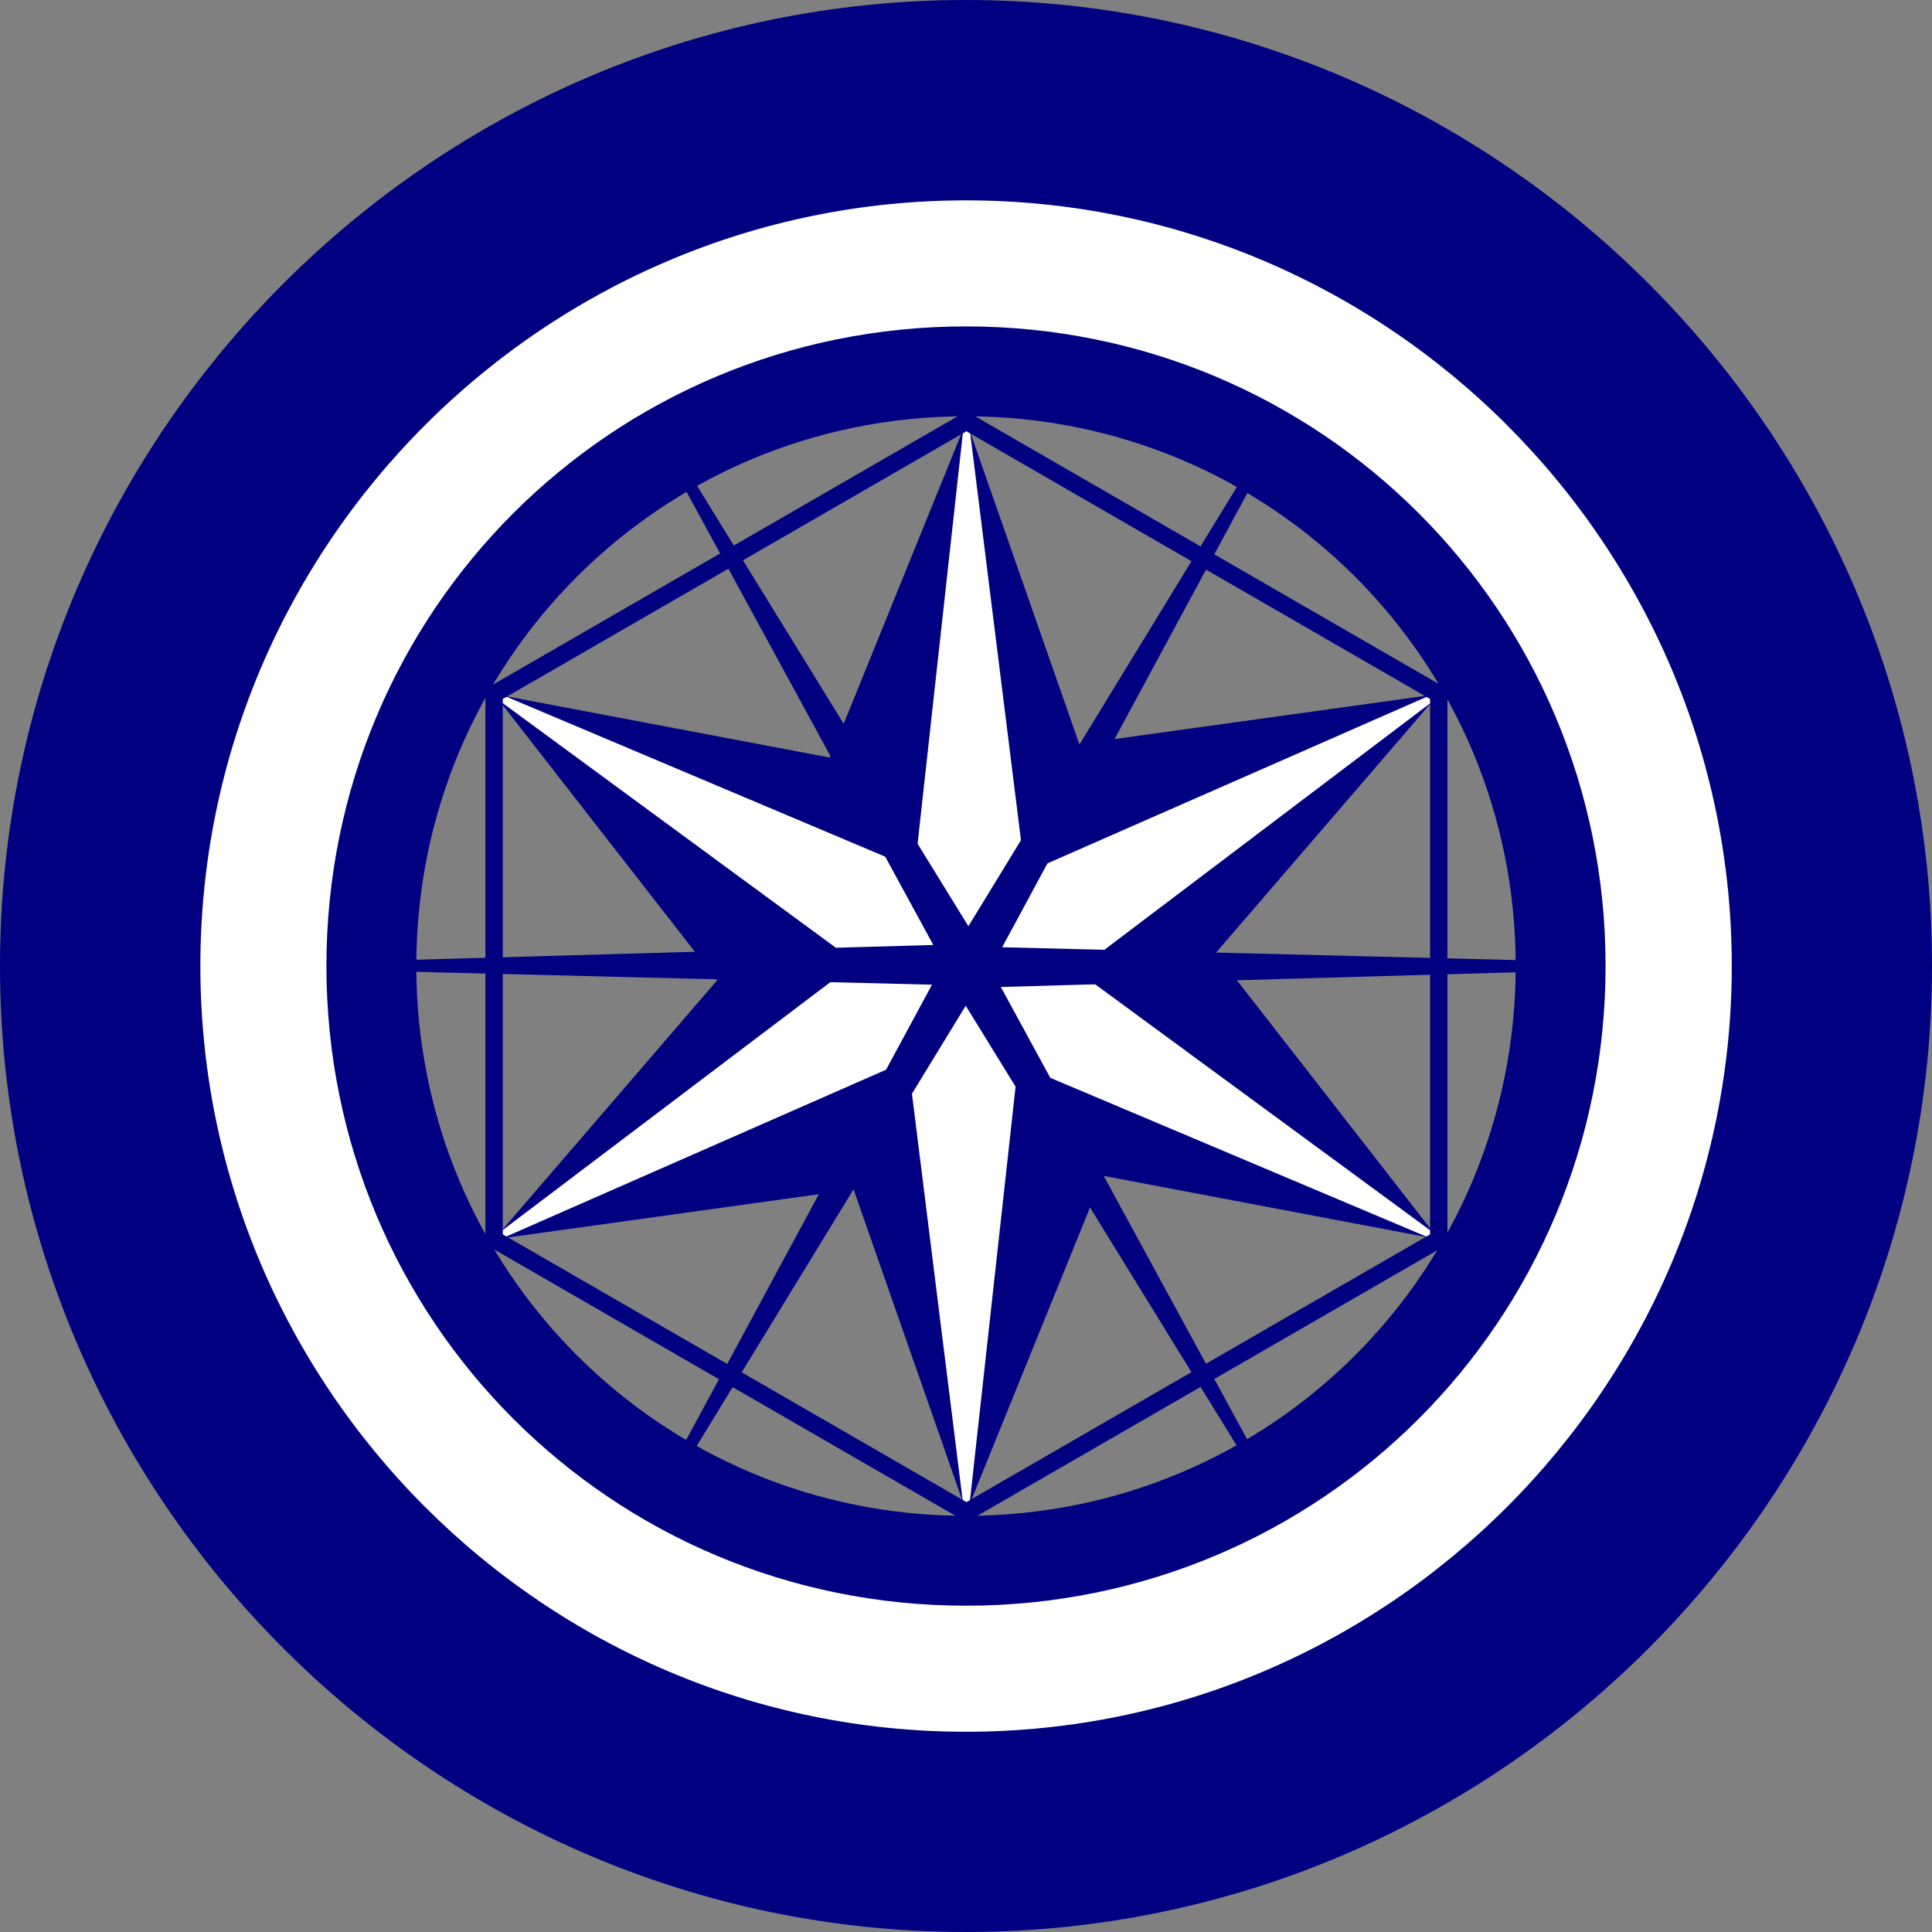 <?xml version="1.0" encoding="UTF-8"?>
<svg version="1.1" viewBox="0 0 234.44 234.44" xmlns="http://www.w3.org/2000/svg">
<rect x="0" y="0" width="234.44" height="234.44" fill="#808080" stroke="none"/>
<g transform="translate(-337.07 -564.72)">
<g transform="matrix(.44 0 0 .44 254.01 382.36)">
<path transform="translate(-2.9186e-8 312.69)" d="m585.56 443.57-92.632-17.551-37.631 92.758-31.117-88.997-99.147 13.79 61.516-71.446-61.516-78.969 92.632 17.551 37.631-92.758 31.117 88.997 99.147-13.79-61.516 71.446z" fill="#000080"/>
<path transform="translate(-2.9186e-8 312.69)" d="m585.56 443.57-116.55-49.209-13.713 124.42-15.658-125.54-114.6 50.332 100.89-76.331-100.89-74.084 116.55 49.209 13.713-124.42 15.658 125.54 114.6-50.332-100.89 76.331z" fill="#fff" stroke="#fff" stroke-linecap="round" stroke-linejoin="round" stroke-width="1.25"/>
<path transform="matrix(1.234 .712 -.712 1.234 155.91 -97.871)" d="m585.56 443.57-126.64-68.416-3.626 143.62-4.069-143.88-126.19 68.672 122.57-75.463-122.57-74.952 126.64 68.416 3.626-143.62 4.069 143.88 126.19-68.672-122.57 75.463z" fill="#000080"/>
<path transform="translate(-2.9186e-8 312.69)" d="m585.56 443.57-130.26 75.208-130.26-75.208v-150.42l130.26-75.208 130.26 75.208z" fill="none" stroke="#000080" stroke-linecap="round" stroke-linejoin="round" stroke-width="4.784"/>
</g>
<path d="m454.28 564.72c-64.553 0-117.21 52.657-117.21 117.21s52.657 117.23 117.21 117.23c64.553 0 117.23-52.677 117.23-117.23s-52.677-117.21-117.23-117.21zm0 31.223c47.676 0 85.987 38.311 85.987 85.987 0 47.676-38.311 86.007-85.987 86.007-47.676 0-85.987-38.332-85.987-86.007 0-47.676 38.311-85.987 85.987-85.987z" color="#000000" fill="#000080" style="block-progression:tb;text-indent:0;text-transform:none"/>
<path d="m454.29 583.58c-54.171 0-98.359 44.188-98.359 98.359s44.188 98.376 98.359 98.376 98.376-44.205 98.376-98.376-44.205-98.359-98.376-98.359zm0 26.201c40.008 0 72.157 32.149 72.157 72.157 0 40.008-32.149 72.175-72.157 72.175-40.008 0-72.157-32.167-72.157-72.175 0-40.008 32.149-72.157 72.157-72.157z" color="#000000" fill="#fff" stroke="#000080" stroke-width="10.905" style="block-progression:tb;text-indent:0;text-transform:none"/>
</g>
</svg>
